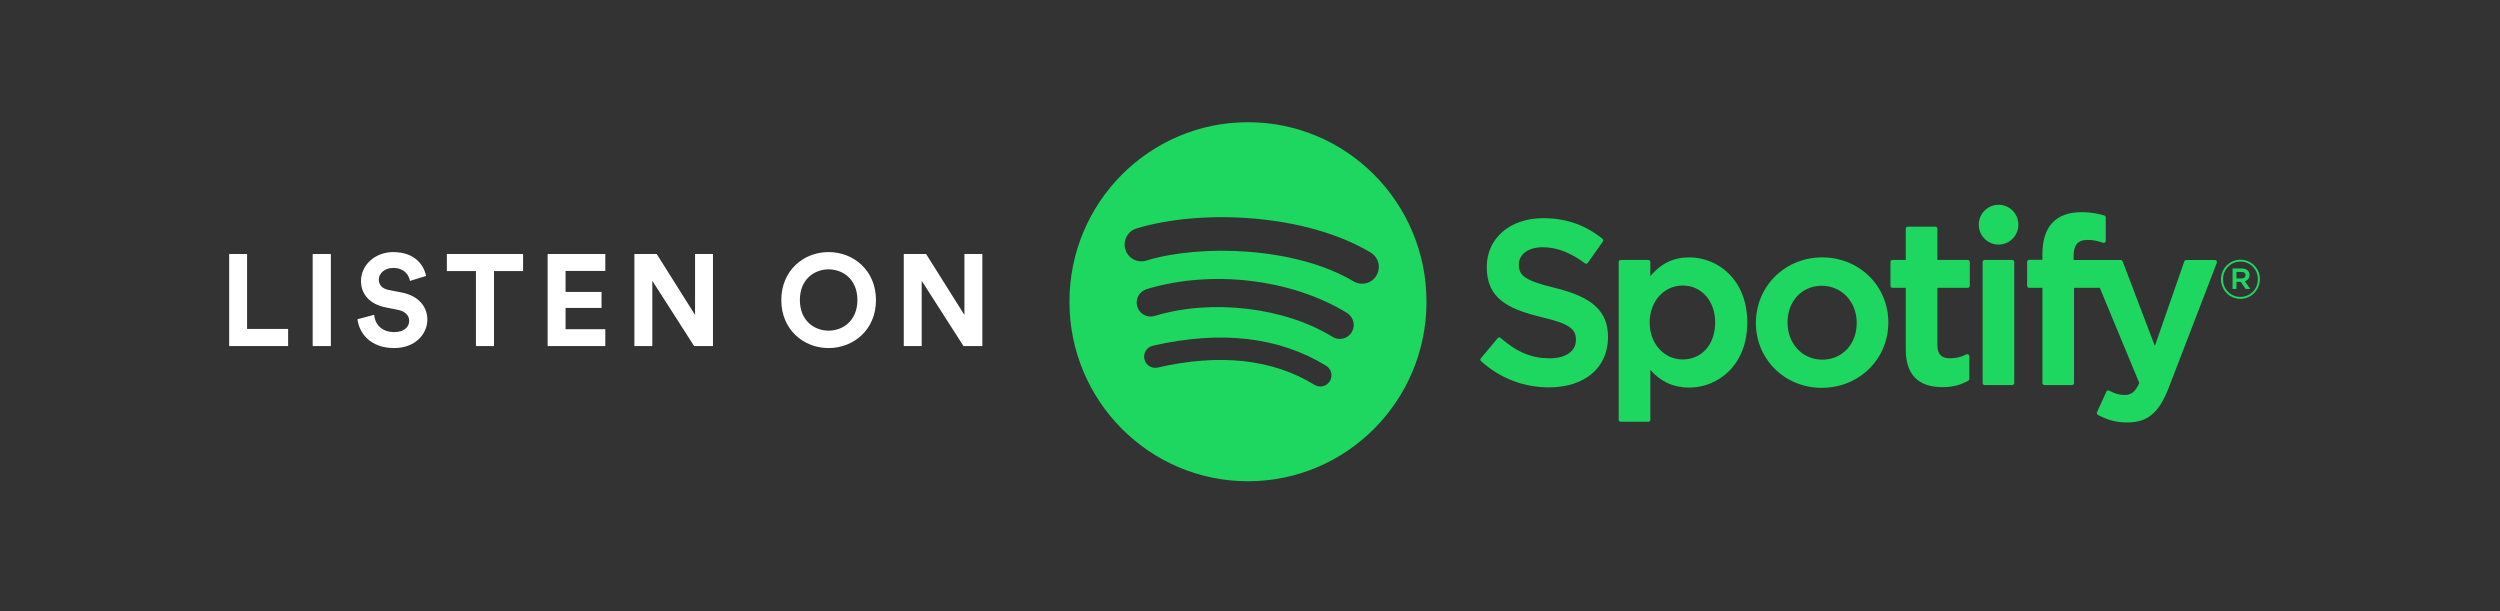 <svg width="180" height="44" viewBox="0 0 180 44" fill="none" xmlns="http://www.w3.org/2000/svg">
<rect x="0" y="0" width="180" height="44" fill="#333333" stroke="none"/>
<path fill-rule="evenodd" clip-rule="evenodd" d="M97.457 20.258C98.027 20.599 98.766 20.41 99.105 19.835C99.443 19.262 99.256 18.52 98.684 18.179C93.915 15.332 86.367 15.064 81.826 16.45C81.191 16.644 80.832 17.319 81.025 17.958C81.218 18.597 81.889 18.957 82.524 18.764C86.48 17.556 93.314 17.784 97.457 20.258ZM97.322 23.923C97.611 23.45 97.463 22.829 96.992 22.537C93.024 20.086 87.221 19.396 82.552 20.82C82.023 20.982 81.724 21.544 81.884 22.077C82.045 22.609 82.605 22.909 83.135 22.748C87.222 21.501 92.489 22.119 95.943 24.255C96.414 24.546 97.031 24.397 97.322 23.923ZM95.749 27.442C95.98 27.062 95.861 26.566 95.483 26.334C92.095 24.253 87.895 23.768 82.999 24.894C82.567 24.993 82.297 25.425 82.396 25.858C82.495 26.292 82.924 26.563 83.355 26.464C87.829 25.436 91.629 25.855 94.647 27.71C95.025 27.942 95.518 27.823 95.749 27.442ZM89.854 8.8C96.953 8.8 102.708 14.586 102.708 21.725C102.708 28.863 96.953 34.65 89.854 34.65C82.755 34.65 77 28.863 77 21.725C77 14.586 82.755 8.8 89.854 8.8ZM111.971 20.732C114.675 21.393 115.777 22.419 115.777 24.275C115.777 26.471 114.109 27.89 111.527 27.89C109.701 27.89 108.01 27.238 106.635 26.003C106.576 25.951 106.569 25.861 106.62 25.8L107.835 24.346C107.86 24.316 107.896 24.298 107.935 24.295C107.972 24.293 108.012 24.304 108.042 24.33C109.224 25.359 110.28 25.798 111.576 25.798C112.742 25.798 113.467 25.29 113.467 24.474C113.467 23.737 113.109 23.325 110.985 22.833C108.49 22.227 107.046 21.441 107.046 19.223C107.046 17.154 108.72 15.708 111.116 15.708C112.746 15.708 114.14 16.193 115.378 17.192C115.438 17.241 115.45 17.328 115.406 17.391L114.322 18.927C114.299 18.96 114.265 18.981 114.226 18.987C114.187 18.993 114.148 18.984 114.116 18.96C113.076 18.18 112.084 17.801 111.083 17.801C110.051 17.801 109.356 18.3 109.356 19.041C109.356 19.826 109.752 20.2 111.971 20.732ZM123.494 23.219C123.494 21.677 122.512 20.558 121.159 20.558C119.801 20.558 118.776 21.702 118.776 23.219C118.776 24.736 119.801 25.88 121.159 25.88C122.534 25.88 123.494 24.786 123.494 23.219ZM121.619 18.531C123.699 18.531 125.804 20.141 125.804 23.219C125.804 26.296 123.699 27.906 121.619 27.906C120.5 27.906 119.582 27.489 118.825 26.634V30.22C118.825 30.301 118.76 30.366 118.68 30.366H116.693C116.612 30.366 116.547 30.301 116.547 30.22V18.86C116.547 18.779 116.612 18.714 116.693 18.714H118.68C118.76 18.714 118.825 18.779 118.825 18.86V19.882C119.582 18.974 120.5 18.531 121.619 18.531ZM131.201 25.896C132.639 25.896 133.683 24.785 133.683 23.253C133.683 21.725 132.602 20.575 131.168 20.575C129.739 20.575 128.702 21.687 128.702 23.219C128.702 24.745 129.776 25.896 131.201 25.896ZM131.201 18.531C133.87 18.531 135.96 20.59 135.96 23.219C135.96 25.857 133.856 27.924 131.168 27.924C128.508 27.924 126.424 25.872 126.424 23.253C126.424 20.605 128.523 18.531 131.201 18.531ZM141.68 18.714C141.76 18.714 141.825 18.779 141.825 18.86V20.577C141.825 20.658 141.76 20.724 141.68 20.724H139.493V24.854C139.493 25.507 139.778 25.798 140.415 25.798C140.829 25.798 141.199 25.708 141.581 25.515C141.626 25.493 141.68 25.494 141.723 25.521C141.766 25.548 141.792 25.595 141.792 25.646V27.281C141.792 27.333 141.764 27.383 141.719 27.408C141.161 27.726 140.57 27.874 139.857 27.874C138.104 27.874 137.215 26.963 137.215 25.168V20.724H136.26C136.18 20.724 136.115 20.658 136.115 20.577V18.86C136.115 18.779 136.18 18.714 136.26 18.714H137.215V16.465C137.215 16.385 137.281 16.319 137.361 16.319H139.348C139.428 16.319 139.493 16.385 139.493 16.465V18.714H141.68ZM149.299 18.722H152.693C152.754 18.722 152.808 18.76 152.829 18.817L155.15 24.907L157.269 18.821C157.29 18.762 157.345 18.722 157.407 18.722H159.476C159.524 18.722 159.568 18.746 159.595 18.786C159.623 18.826 159.628 18.877 159.611 18.922L156.163 27.88C155.448 29.729 154.637 30.416 153.17 30.416C152.385 30.416 151.751 30.253 151.047 29.87C150.98 29.833 150.953 29.751 150.985 29.681L151.658 28.195C151.675 28.158 151.706 28.13 151.744 28.116C151.783 28.104 151.825 28.107 151.86 28.127C152.237 28.334 152.606 28.439 152.956 28.439C153.389 28.439 153.706 28.296 154.029 27.576L151.187 20.724H149.331V27.578C149.331 27.659 149.266 27.724 149.186 27.724H147.199C147.119 27.724 147.054 27.659 147.054 27.578V20.724H146.099C146.019 20.724 145.953 20.658 145.953 20.577V18.851C145.953 18.771 146.019 18.705 146.099 18.705H147.054V18.282C147.054 16.317 148.024 15.277 149.859 15.277C150.614 15.277 151.117 15.399 151.511 15.516C151.573 15.535 151.614 15.592 151.614 15.656V17.34C151.614 17.387 151.592 17.431 151.554 17.459C151.516 17.487 151.469 17.494 151.423 17.48C151.05 17.355 150.717 17.272 150.303 17.272C149.608 17.272 149.299 17.634 149.299 18.446V18.722ZM144.882 18.714C144.962 18.714 145.027 18.779 145.027 18.86V27.578C145.027 27.659 144.962 27.724 144.882 27.724H142.894C142.814 27.724 142.749 27.659 142.749 27.578V18.86C142.749 18.779 142.814 18.714 142.894 18.714H144.882ZM143.898 14.744C144.685 14.744 145.323 15.385 145.323 16.177C145.323 16.969 144.685 17.61 143.898 17.61C143.111 17.61 142.472 16.969 142.472 16.177C142.472 15.385 143.111 14.744 143.898 14.744ZM161.389 19.581H161.025V20.048H161.389C161.57 20.048 161.679 19.958 161.679 19.814C161.679 19.662 161.57 19.581 161.389 19.581ZM161.625 20.247L162.02 20.804H161.687L161.331 20.293H161.025V20.804H160.745V19.328H161.4C161.741 19.328 161.965 19.503 161.965 19.799C161.965 20.041 161.826 20.188 161.625 20.247ZM161.315 18.837C160.598 18.837 160.056 19.409 160.056 20.11C160.056 20.811 160.595 21.376 161.307 21.376C162.024 21.376 162.566 20.804 162.566 20.102C162.566 19.401 162.028 18.837 161.315 18.837ZM161.307 21.517C160.521 21.517 159.909 20.881 159.909 20.11C159.909 19.339 160.529 18.697 161.315 18.697C162.101 18.697 162.713 19.332 162.713 20.102C162.713 20.873 162.094 21.517 161.307 21.517Z" fill="#1ED760"/>
<path fill-rule="evenodd" clip-rule="evenodd" d="M20.745 24.919H16.5V18.29H17.79V23.685H20.745V24.919ZM23.822 24.919H22.513V18.29H23.822V24.919ZM30.677 19.87L29.517 20.226C29.452 19.861 29.153 19.291 28.311 19.291C27.685 19.291 27.273 19.693 27.273 20.132C27.273 20.497 27.507 20.787 27.993 20.88L28.919 21.058C30.125 21.291 30.77 22.077 30.77 23.012C30.77 24.031 29.919 25.06 28.377 25.06C26.619 25.06 25.843 23.928 25.74 22.984L26.937 22.666C26.993 23.32 27.451 23.91 28.386 23.91C29.078 23.91 29.461 23.564 29.461 23.096C29.461 22.713 29.171 22.413 28.657 22.311L27.731 22.124C26.675 21.909 25.992 21.226 25.992 20.226C25.992 19.047 27.049 18.15 28.302 18.15C29.91 18.15 30.527 19.122 30.677 19.87ZM37.662 19.515H35.568V24.919H34.268V19.515H32.174V18.29H37.662V19.515ZM43.582 24.919H39.43V18.29H43.582V19.506H40.721V21.02H43.31V22.17H40.721V23.704H43.582V24.919ZM51.334 24.919H49.978L46.967 20.216V24.919H45.677V18.29H47.285L50.044 22.675V18.29H51.334V24.919ZM57.591 21.6C57.591 23.096 58.638 23.807 59.657 23.807C60.686 23.807 61.733 23.096 61.733 21.6C61.733 20.104 60.686 19.393 59.657 19.393C58.638 19.393 57.591 20.104 57.591 21.6ZM56.254 21.609C56.254 19.468 57.862 18.15 59.657 18.15C61.462 18.15 63.07 19.468 63.07 21.609C63.07 23.741 61.462 25.06 59.657 25.06C57.862 25.06 56.254 23.741 56.254 21.609ZM70.729 24.919H69.373L66.362 20.216V24.919H65.072V18.29H66.68L69.438 22.675V18.29H70.729V24.919Z" fill="white"/>
</svg>
